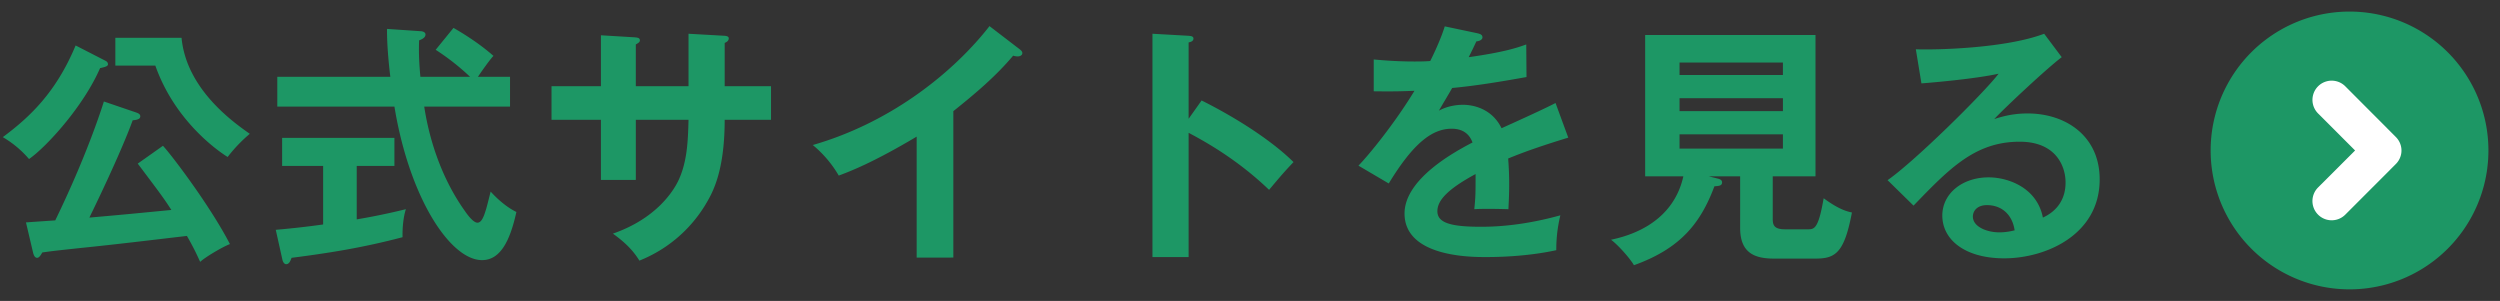 <svg width="108" height="13" fill="none" xmlns="http://www.w3.org/2000/svg"><rect width="100%" height="100%" fill="#333333" stroke="none"/><path d="m5.951 7.068 1.089-.77c.396.429 2.046 2.607 2.893 4.246-.341.132-1.078.572-1.287.77a10.9 10.9 0 0 0-.572-1.122c-1.507.176-3.036.363-4.554.517-.814.088-1.254.132-1.694.198-.055.099-.132.231-.22.231s-.143-.088-.176-.22l-.308-1.309c.11-.011 1.089-.077 1.265-.088 1.331-2.739 1.969-4.719 2.101-5.137l1.419.484c.088.033.154.077.154.154 0 .121-.121.154-.33.176-.231.66-.891 2.2-1.87 4.202 1.76-.154 1.936-.176 3.542-.33-.341-.528-.451-.671-1.452-2.002ZM3.267 1.964l1.287.66c.066.033.11.077.11.154 0 .088-.143.121-.341.165-.715 1.65-2.321 3.41-3.069 3.927a4.43 4.43 0 0 0-1.133-.946c1.155-.858 2.299-1.925 3.146-3.96Zm1.716-.33h2.86c.209 2.222 2.244 3.652 2.948 4.147a6.414 6.414 0 0 0-.957 1.001c-.495-.308-2.299-1.606-3.124-3.949H4.983V1.634Zm13.838.517.77-.946c.363.209 1.078.638 1.727 1.21-.143.143-.462.594-.671.902h1.386v1.287h-3.707c.099.627.44 2.673 1.771 4.532.077.11.341.484.528.484s.286-.297.363-.55c.044-.121.176-.682.209-.792.187.209.616.638 1.111.88-.286 1.298-.715 2.079-1.485 2.079-1.364 0-3.135-2.673-3.784-6.633h-5.06V3.317h4.884c-.033-.242-.154-1.309-.143-2.068l1.452.099c.066 0 .209.033.209.143 0 .143-.165.209-.275.253-.011.308-.022.77.055 1.573h2.145a10.24 10.24 0 0 0-1.485-1.166Zm-3.41 5.016v2.31a29.327 29.327 0 0 0 2.123-.44c-.121.374-.154.88-.143 1.21-1.628.429-3.069.671-4.796.891-.044.121-.099.275-.231.275-.099 0-.154-.132-.165-.198l-.286-1.287a38.889 38.889 0 0 0 2.046-.231v-2.53h-1.771v-1.21h4.851v1.21h-1.628Zm14.333-3.443V1.458l1.562.088c.099.011.176.033.176.11 0 .121-.121.176-.176.198v1.87h2.002v1.452h-2.002c0 2.31-.561 3.212-.836 3.674a5.871 5.871 0 0 1-2.849 2.409c-.275-.451-.638-.803-1.144-1.166 1.837-.638 2.585-1.793 2.816-2.266.385-.792.429-1.683.451-2.651h-2.277v2.596H25.96V5.176h-2.134V3.724h2.134v-2.2l1.452.088c.099.011.231.011.231.132 0 .077-.077.121-.176.176v1.804h2.277Zm11.44 1.078v6.325H39.6V5.902c-1.903 1.133-2.893 1.507-3.366 1.683a4.91 4.91 0 0 0-1.122-1.32c3.509-1.012 6.171-3.256 7.634-5.137l1.32 1.012c.066.055.099.099.099.154 0 .099-.11.143-.198.143a.623.623 0 0 1-.198-.033c-.759.902-1.661 1.661-2.585 2.398Zm10.164.33.561-.792c1.54.77 3.047 1.749 3.971 2.662-.429.451-.583.638-1.056 1.199-1.342-1.287-2.706-2.057-3.476-2.464v5.368h-1.562V1.458l1.562.088c.11.011.209.022.209.121 0 .121-.143.154-.209.165v3.3Zm11.066-3.993 1.408.297c.077.022.22.044.22.176 0 .099-.121.165-.264.176-.121.264-.198.418-.33.682 1.562-.22 2.123-.418 2.486-.55l.011 1.408c-1.045.187-2.145.374-3.212.473-.132.242-.385.649-.572.979.462-.253.946-.253 1.045-.253.176 0 1.177.022 1.661 1.012.781-.352 1.87-.847 2.332-1.089l.55 1.496c-.968.297-1.804.572-2.596.902.033.429.044.814.044 1.1 0 .484-.022.814-.033 1.089-.077 0-.968-.033-1.474 0 .055-.561.055-.66.055-1.518-1.199.649-1.65 1.133-1.65 1.606 0 .495.561.671 1.859.671.396 0 1.683 0 3.454-.495a6.16 6.16 0 0 0-.176 1.507c-1.364.297-2.728.297-3.058.297-.616 0-3.498 0-3.498-1.881 0-1.529 2.266-2.717 2.937-3.069-.099-.264-.319-.594-.902-.594-.858 0-1.672.649-2.717 2.365l-1.309-.77c.473-.484 1.595-1.87 2.42-3.234-.539.022-.869.033-1.76.022V2.569c.253.022.913.088 1.771.088.396 0 .561-.011.671-.022.066-.132.429-.858.627-1.496Zm14.168 6.479v1.826c0 .253.033.462.528.462h.979c.286 0 .462 0 .693-1.342.671.495 1.023.572 1.221.616-.33 1.749-.715 1.991-1.573 1.991h-1.804c-.836 0-1.452-.253-1.452-1.32V7.618h-1.353l.396.099c.066.022.176.044.176.165 0 .143-.143.154-.33.165-.605 1.617-1.485 2.695-3.476 3.41-.187-.319-.704-.891-.99-1.1.539-.121 2.64-.572 3.124-2.739h-1.65V1.513h7.359v6.105h-1.848Zm.44-3.377h-4.466v.561h4.466v-.561ZM72.556 3.24h4.466v-.539h-4.466v.539Zm4.466 2.563h-4.466v.616h4.466v-.616Zm11.286-4.345.759 1.012c-.671.506-2.497 2.222-2.915 2.673.286-.088.748-.242 1.441-.242 1.628 0 3.113.957 3.113 2.849 0 2.398-2.332 3.41-4.125 3.41-1.694 0-2.673-.803-2.673-1.848 0-.946.858-1.65 2.002-1.65.836 0 2.09.44 2.343 1.738.979-.451.979-1.309.979-1.529 0-.638-.374-1.749-1.98-1.749-1.925 0-3.036 1.155-4.587 2.761l-1.122-1.1c1.177-.814 4.169-3.773 4.796-4.598-.957.209-2.629.363-3.333.418l-.242-1.474c.825.033 3.861-.033 5.544-.671ZM87.032 9.95c-.099-.682-.561-1.089-1.199-1.089-.407 0-.605.242-.605.495 0 .44.605.682 1.144.682.286 0 .528-.055.66-.088ZM101.5 12.5a6 6 0 1 0 0-12 6 6 0 0 0 0 12Z" fill="#1D9765"/><path d="M103.744 6.5a.827.827 0 0 1-.246.588l-2.182 2.185a.83.83 0 0 1-1.175-1.175l1.599-1.597-1.599-1.6a.83.83 0 0 1 1.175-1.173l2.182 2.188a.828.828 0 0 1 .246.585Z" fill="#fff"/></svg>